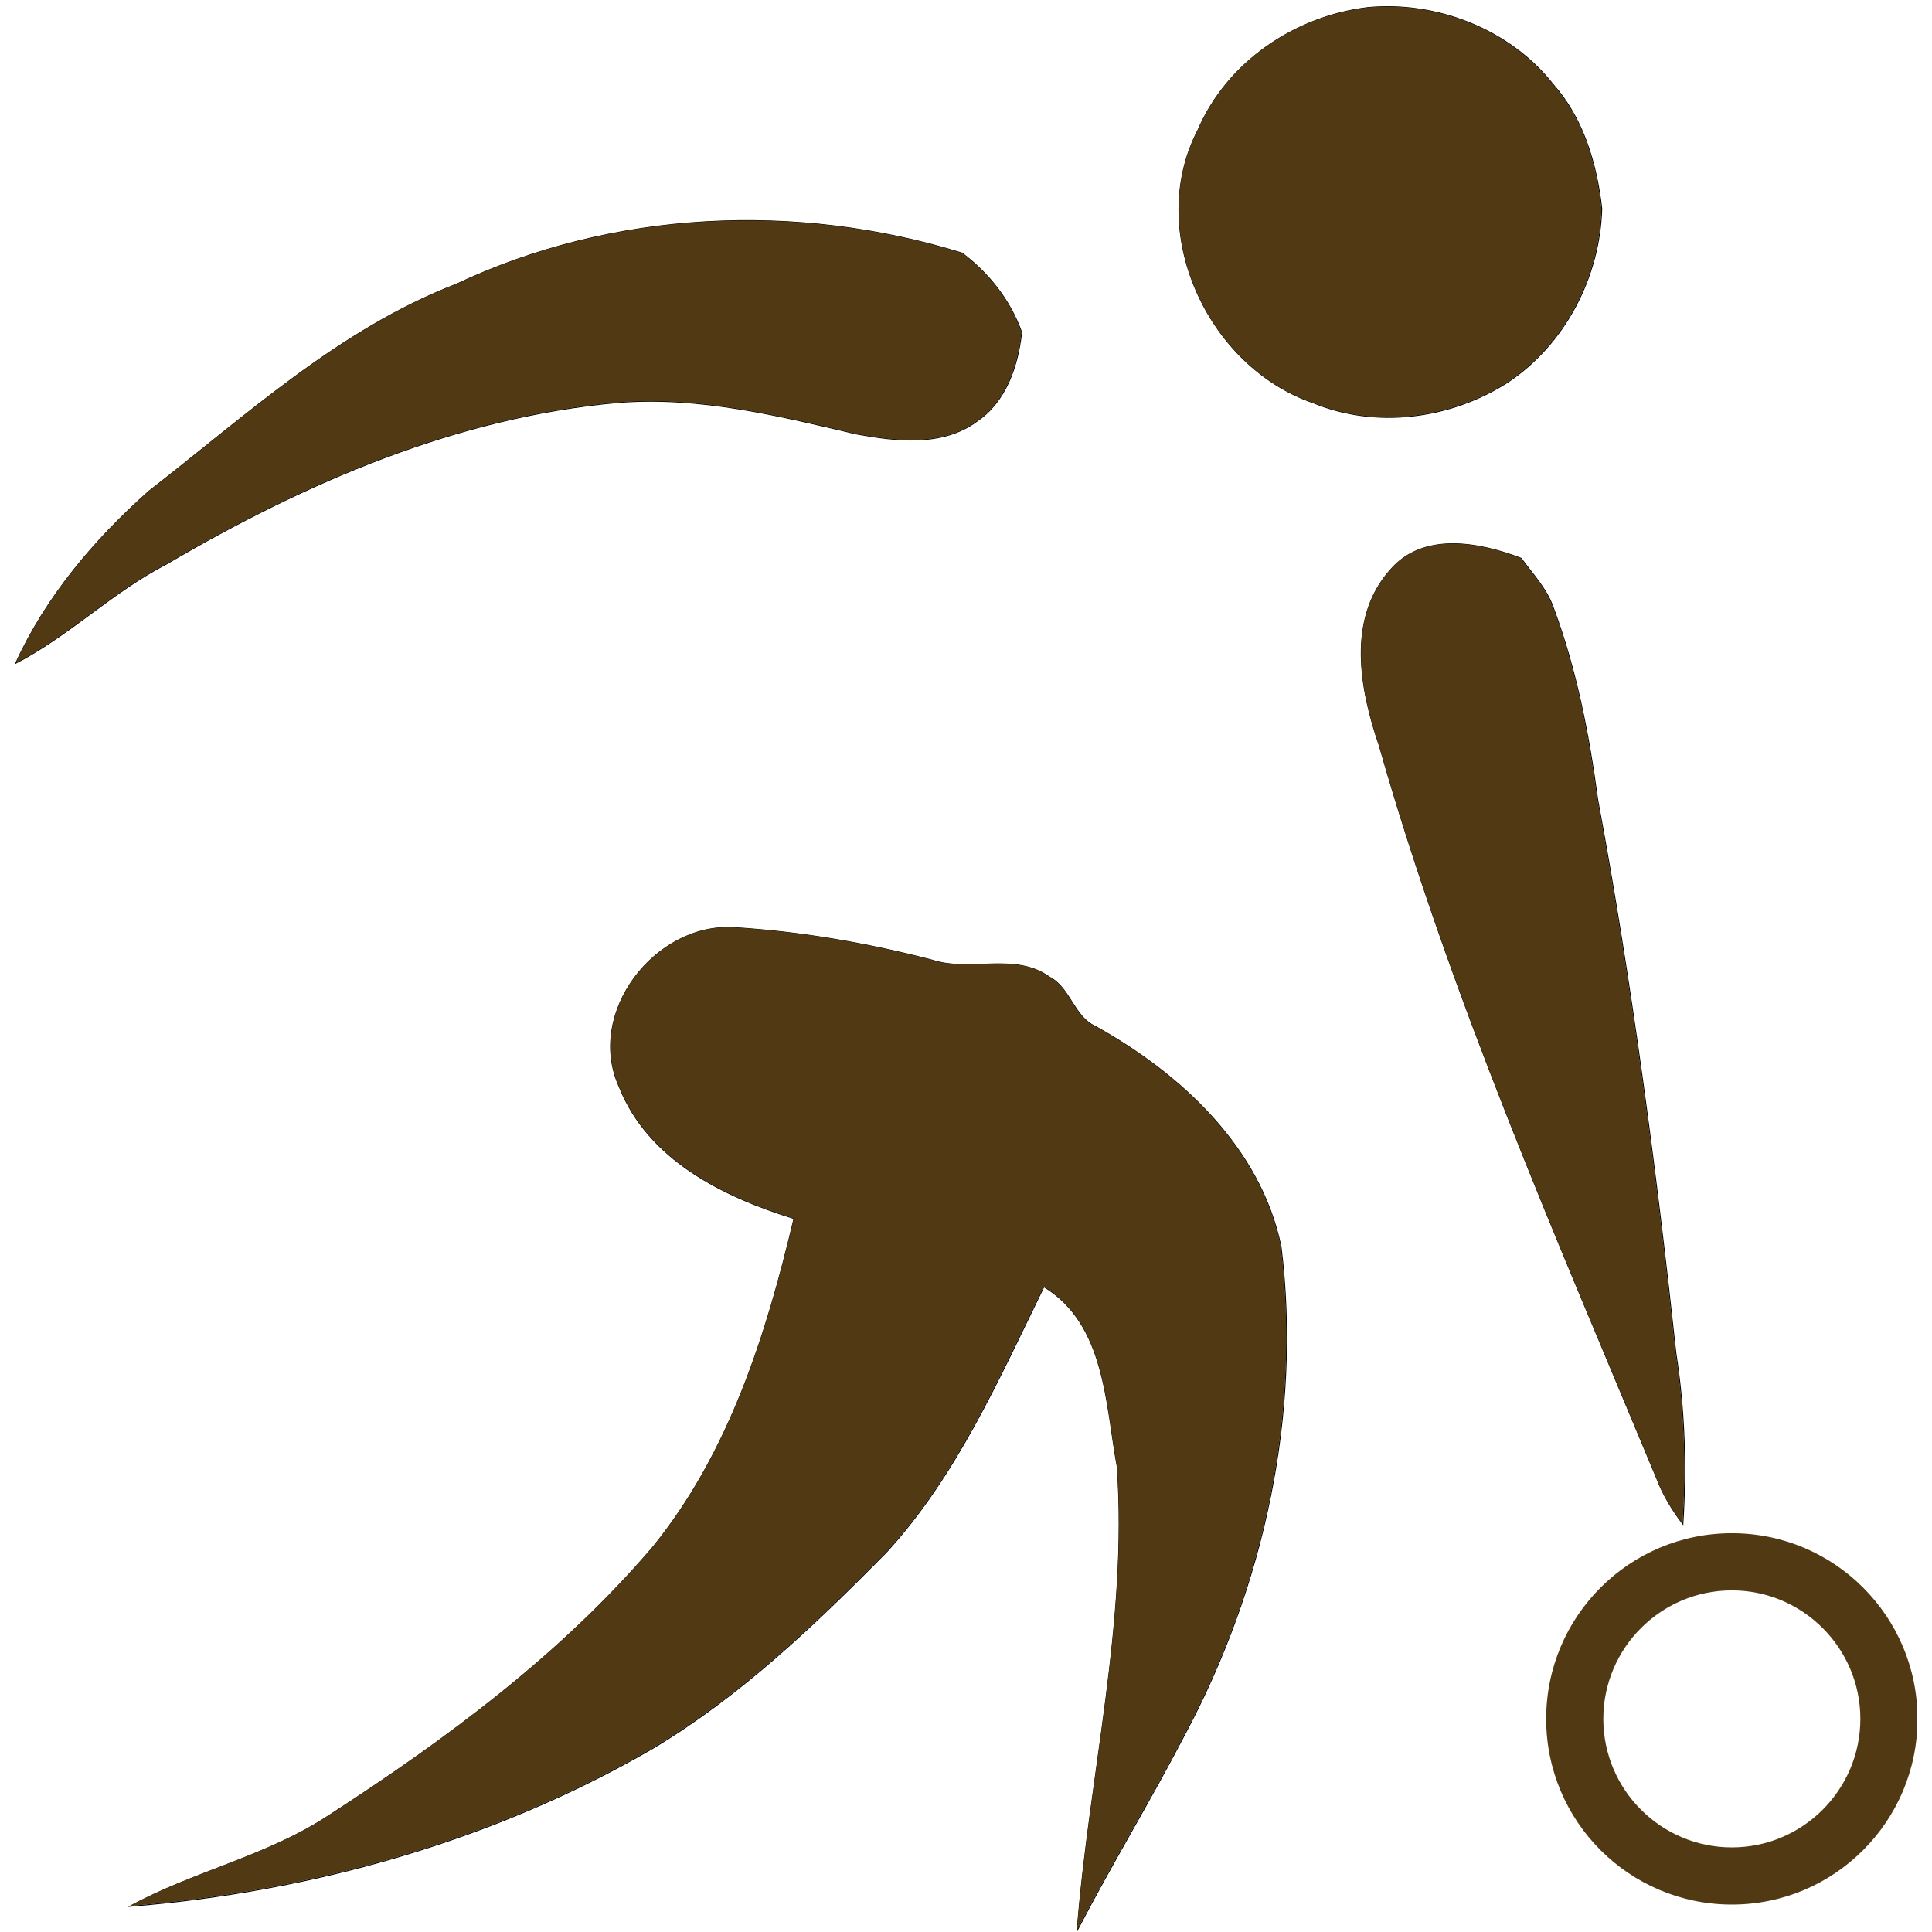 <?xml version="1.0" encoding="UTF-8"?> <svg xmlns="http://www.w3.org/2000/svg" xmlns:xlink="http://www.w3.org/1999/xlink" width="800" zoomAndPan="magnify" viewBox="0 0 600 600" height="800" preserveAspectRatio="xMidYMid meet" version="1.0"><defs><clipPath id="3e80fa39ce"><path d="M 4.363 64 L 322 64 L 322 211 L 4.363 211 Z M 4.363 64 " clip-rule="nonzero"></path></clipPath><clipPath id="392d8b8b92"><path d="M 4.363 68 L 318 68 L 318 206 L 4.363 206 Z M 4.363 68 " clip-rule="nonzero"></path></clipPath><clipPath id="0979b7b80d"><path d="M 480 476 L 595.363 476 L 595.363 592 L 480 592 Z M 480 476 " clip-rule="nonzero"></path></clipPath></defs><path stroke-linecap="butt" transform="matrix(2.959, 0, 0, 2.959, -142.161, -142.308)" fill="none" stroke-linejoin="miter" d="M 191.59 48.89 C 198.832 48.2 206.495 51.178 211.037 56.941 C 214.225 60.525 215.614 65.305 216.154 69.982 C 215.941 77.169 212.3 84.199 206.281 88.215 C 200.302 92.055 192.486 93.103 185.856 90.361 C 174.785 86.538 168.262 72.396 173.773 61.756 C 176.836 54.599 183.958 49.81 191.59 48.89 Z M 191.59 48.89 " stroke="#000000" stroke-width="0.1" stroke-opacity="1" stroke-miterlimit="10"></path><path fill="#513a13" d="M 424.672 2.336 C 446.098 0.297 468.77 9.105 482.207 26.156 C 491.641 36.762 495.75 50.902 497.348 64.738 C 496.719 86.004 485.945 106.801 468.137 118.684 C 450.449 130.043 427.324 133.145 407.707 125.031 C 374.953 113.723 355.656 71.883 371.961 40.402 C 381.023 19.227 402.094 5.059 424.672 2.336 Z M 424.672 2.336 " fill-opacity="1" fill-rule="nonzero"></path><g clip-path="url(#3e80fa39ce)"><path stroke-linecap="butt" transform="matrix(2.959, 0, 0, 2.959, -142.161, -142.308)" fill="none" stroke-linejoin="miter" d="M 95.94 77.923 C 112.401 70.158 131.699 69.294 149.016 74.659 C 151.854 76.808 154.054 79.603 155.27 82.968 C 154.874 86.505 153.636 90.239 150.55 92.324 C 146.909 94.986 142.086 94.399 137.922 93.639 C 129.766 91.709 121.456 89.671 113.005 90.33 C 96.029 91.816 80.043 98.745 65.487 107.303 C 59.851 110.205 55.307 114.797 49.69 117.706 C 52.903 110.685 57.938 104.752 63.666 99.653 C 73.915 91.709 83.651 82.666 95.94 77.923 Z M 95.94 77.923 " stroke="#000000" stroke-width="0.1" stroke-opacity="1" stroke-miterlimit="10"></path></g><g clip-path="url(#392d8b8b92)"><path fill="#513a13" d="M 141.684 88.234 C 190.387 65.262 247.48 62.703 298.715 78.578 C 307.109 84.934 313.621 93.203 317.219 103.16 C 316.047 113.625 312.383 124.672 303.254 130.84 C 292.48 138.715 278.211 136.98 265.891 134.73 C 241.762 129.02 217.176 122.992 192.172 124.941 C 141.949 129.336 94.652 149.836 51.586 175.156 C 34.914 183.742 21.469 197.328 4.852 205.934 C 14.355 185.164 29.254 167.609 46.199 152.523 C 76.523 129.02 105.328 102.266 141.684 88.234 Z M 141.684 88.234 " fill-opacity="1" fill-rule="nonzero"></path></g><path stroke-linecap="butt" transform="matrix(2.959, 0, 0, 2.959, -142.161, -142.308)" fill="none" stroke-linejoin="miter" d="M 193.945 107.939 C 197.403 103.877 203.299 105.02 207.693 106.691 C 208.927 108.385 210.437 109.953 211.11 111.987 C 213.5 118.442 214.818 125.235 215.728 132.041 C 219.295 151.274 221.831 170.683 223.935 190.127 C 224.858 196.053 225.052 202.066 224.667 208.049 C 223.539 206.561 222.563 204.954 221.905 203.205 C 211.382 177.9 200.317 152.733 192.803 126.332 C 190.782 120.431 189.408 113.058 193.945 107.939 Z M 193.945 107.939 " stroke="#000000" stroke-width="0.1" stroke-opacity="1" stroke-miterlimit="10"></path><path fill="#513a13" d="M 431.641 177.039 C 441.871 165.02 459.316 168.402 472.316 173.348 C 475.965 178.359 480.434 182.996 482.426 189.016 C 489.496 208.113 493.395 228.211 496.086 248.348 C 506.641 305.25 514.145 362.672 520.367 420.199 C 523.098 437.73 523.672 455.52 522.535 473.223 C 519.195 468.82 516.309 464.066 514.363 458.891 C 483.23 384.023 450.492 309.566 428.262 231.457 C 422.281 213.996 418.219 192.184 431.641 177.039 Z M 431.641 177.039 " fill-opacity="1" fill-rule="nonzero"></path><path stroke-linecap="butt" transform="matrix(2.959, 0, 0, 2.959, -142.161, -142.308)" fill="none" stroke-linejoin="miter" d="M 113.046 162.176 C 109.506 154.381 116.806 144.965 125.063 145.449 C 132.096 145.88 139.069 147.094 145.886 148.866 C 149.893 150.18 154.565 148.019 158.206 150.655 C 160.391 151.816 160.726 154.787 163.009 155.819 C 171.966 160.803 180.337 168.534 182.493 178.952 C 184.647 196.5 180.679 214.613 172.376 230.151 C 168.777 237.087 164.698 243.76 161.1 250.698 C 162.372 234.479 166.456 218.377 165.302 202.029 C 164.091 195.423 164.062 187.058 157.606 183.14 C 152.85 192.841 148.43 202.979 141.043 211.036 C 133.545 218.629 125.735 226.099 116.529 231.605 C 99.861 241.271 80.826 246.622 61.685 248.167 C 68.418 244.507 76.138 242.902 82.575 238.637 C 94.935 230.64 106.944 221.747 116.543 210.498 C 124.588 200.615 128.497 188.198 131.379 175.983 C 123.969 173.693 116.092 169.826 113.046 162.176 Z M 113.046 162.176 " stroke="#000000" stroke-width="0.1" stroke-opacity="1" stroke-miterlimit="10"></path><path fill="#513a13" d="M 192.293 337.504 C 181.82 314.441 203.418 286.582 227.848 288.016 C 248.656 289.289 269.285 292.883 289.453 298.125 C 301.309 302.012 315.133 295.617 325.902 303.418 C 332.367 306.852 333.359 315.641 340.113 318.695 C 366.613 333.441 391.379 356.312 397.758 387.137 C 404.133 439.055 392.391 492.641 367.828 538.613 C 357.18 559.133 345.109 578.875 334.465 599.402 C 338.23 551.418 350.312 503.777 346.898 455.41 C 343.316 435.867 343.23 411.117 324.129 399.527 C 310.059 428.227 296.98 458.223 275.125 482.059 C 252.941 504.523 229.836 526.625 202.598 542.914 C 153.285 571.512 96.969 587.344 40.34 591.914 C 60.258 581.086 83.098 576.336 102.145 563.719 C 138.711 540.059 174.242 513.75 202.641 480.469 C 226.441 451.227 238.008 414.492 246.535 378.352 C 224.609 371.578 201.305 360.137 192.293 337.504 Z M 192.293 337.504 " fill-opacity="1" fill-rule="nonzero"></path><g clip-path="url(#0979b7b80d)"><path fill="#513a13" d="M 537.84 476.152 C 569.688 476.152 595.5 501.973 595.5 533.816 C 595.5 565.66 569.684 591.48 537.84 591.48 C 505.992 591.48 480.176 565.66 480.176 533.816 C 480.176 501.973 505.988 476.152 537.84 476.152 M 537.84 493.906 C 515.832 493.906 497.926 511.812 497.926 533.816 C 497.926 555.824 515.832 573.727 537.84 573.727 C 559.844 573.727 577.75 555.824 577.75 533.816 C 577.75 511.812 559.844 493.906 537.84 493.906 Z M 537.84 493.906 " fill-opacity="1" fill-rule="nonzero"></path></g></svg> 
